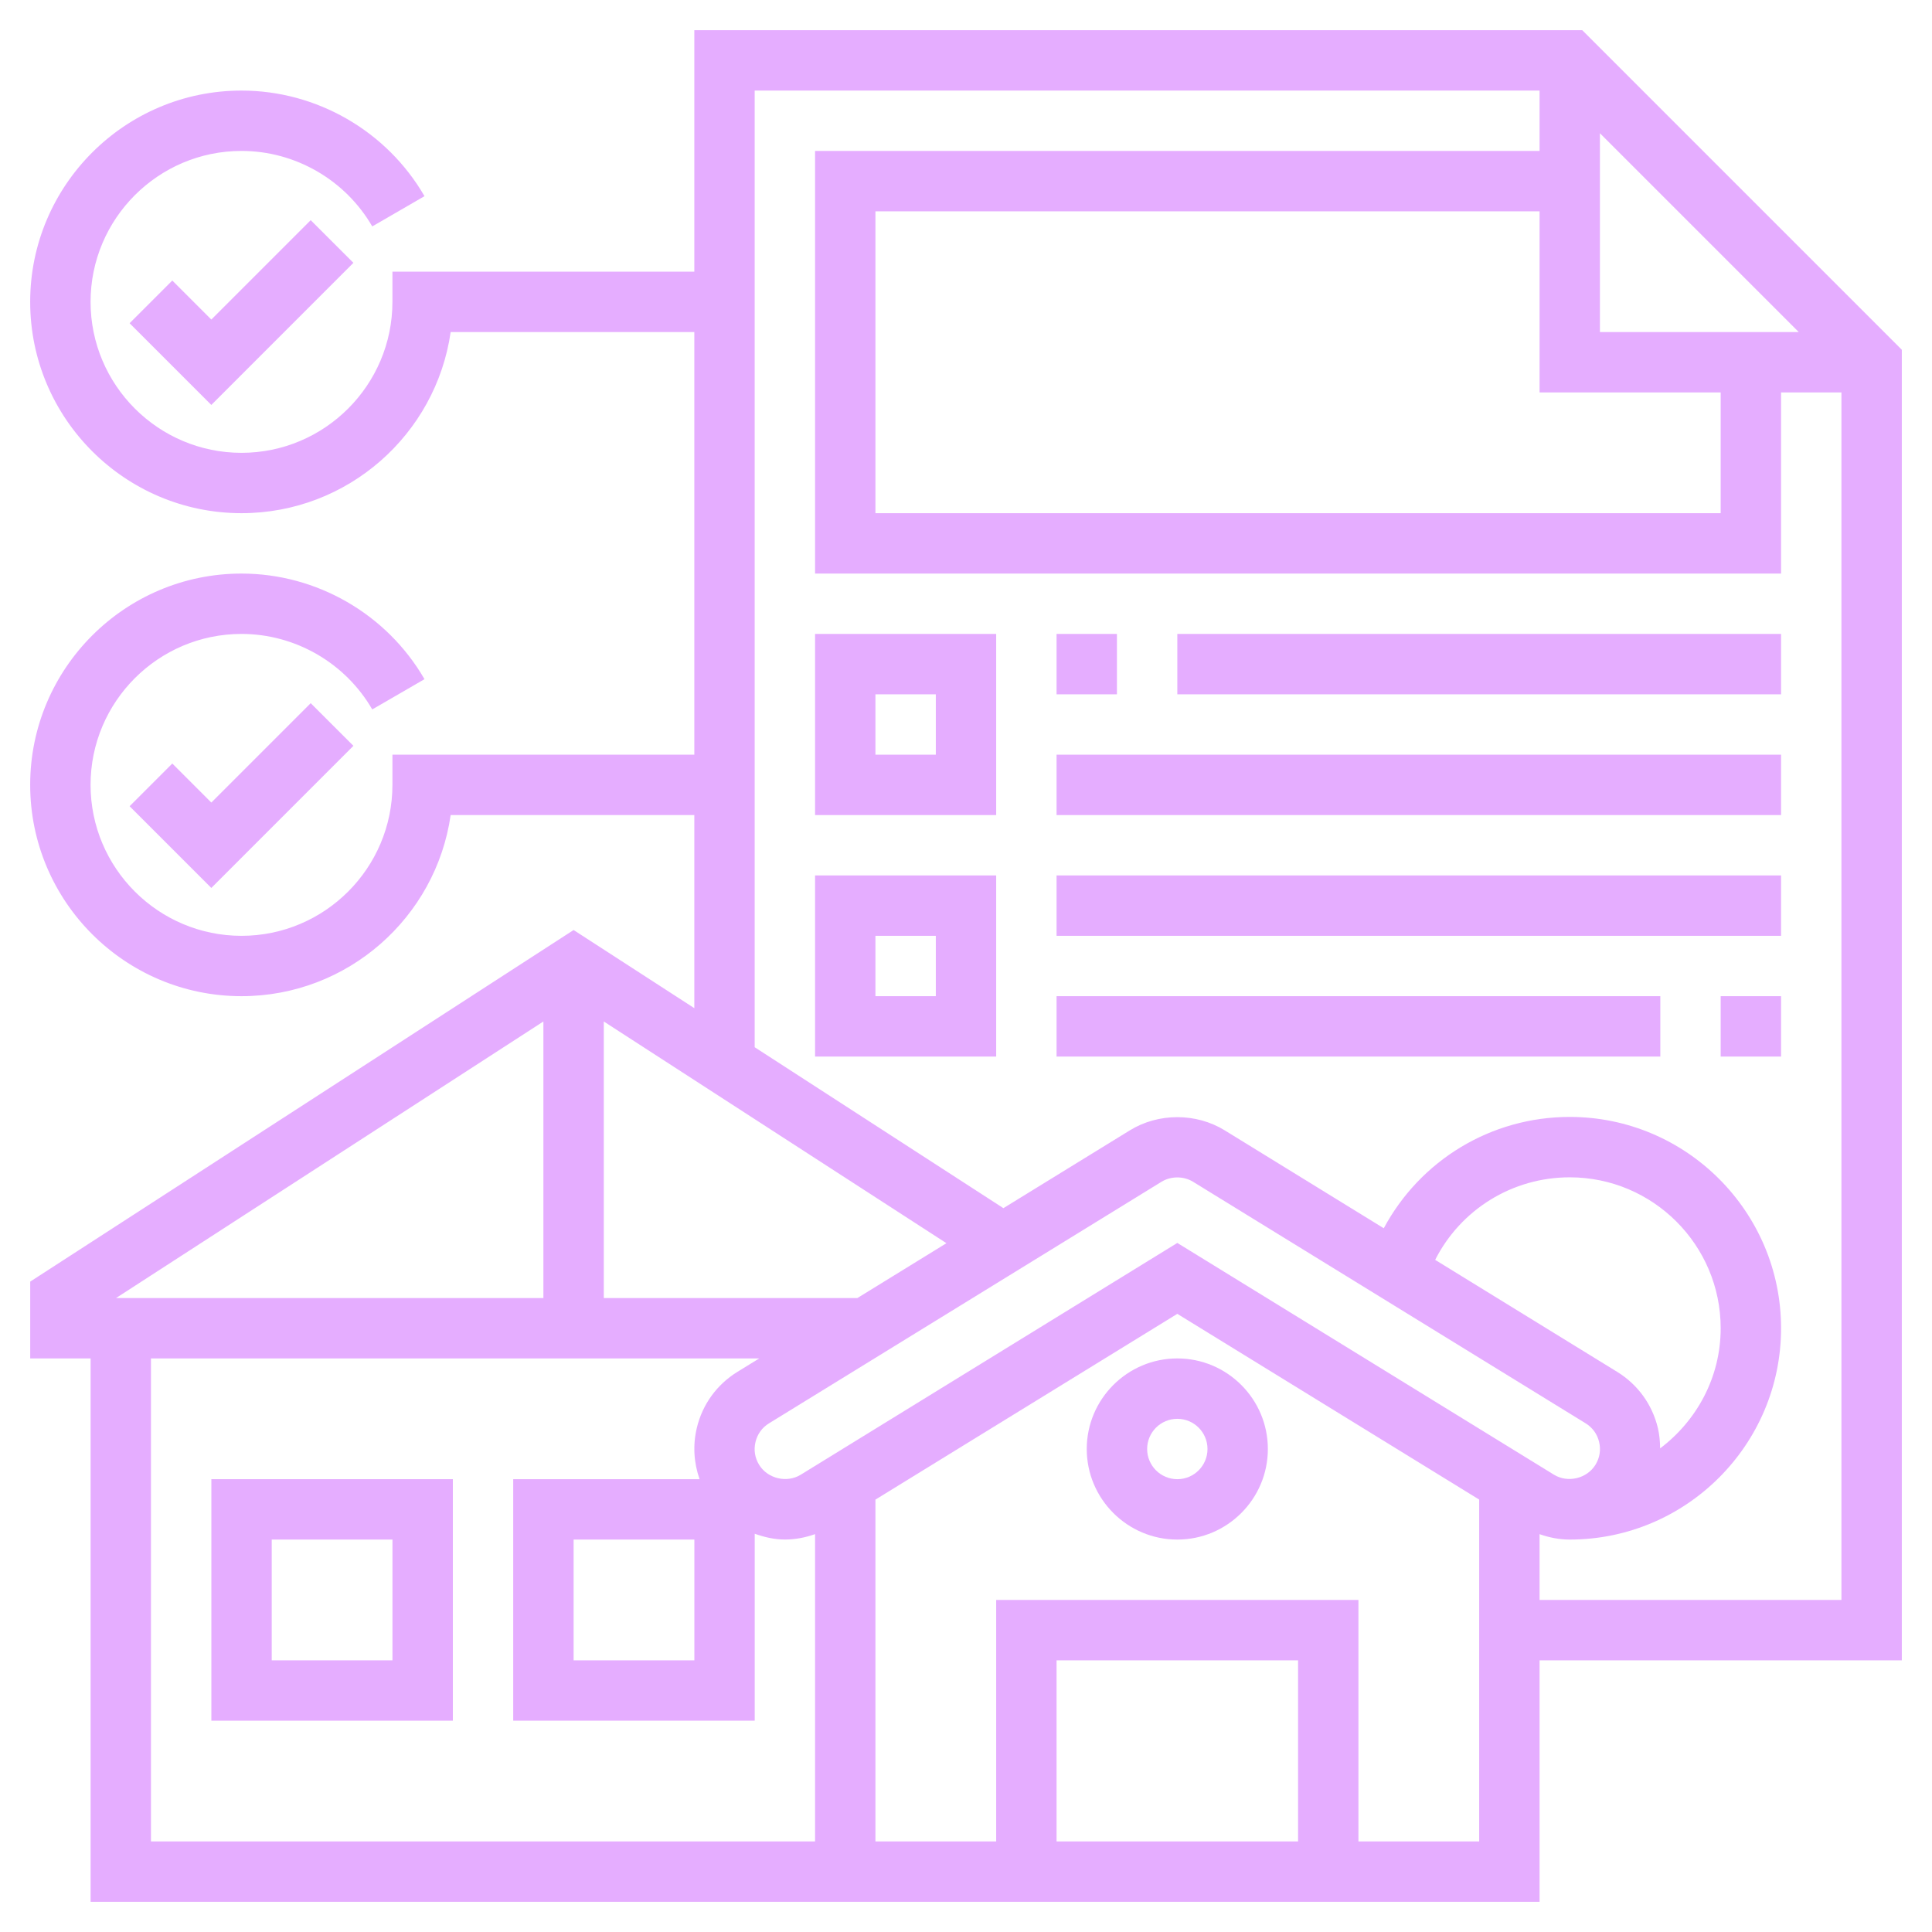 <svg width="50" height="50" viewBox="0 0 50 50" fill="none" xmlns="http://www.w3.org/2000/svg">
<g clip-path="url(#clip0_458_2523)">
<path d="M30.469 35.156C29.177 35.156 28.125 36.208 28.125 37.5C28.125 38.792 29.177 39.844 30.469 39.844C31.761 39.844 32.812 38.792 32.812 37.5C32.812 36.208 31.761 35.156 30.469 35.156ZM30.469 38.281C30.038 38.281 29.688 37.931 29.688 37.5C29.688 37.069 30.038 36.719 30.469 36.719C30.9 36.719 31.25 37.069 31.25 37.5C31.25 37.931 30.9 38.281 30.469 38.281Z" fill="#E5ADFF"/>
<path d="M5.47 44.531H11.72V38.281H5.47V44.531ZM7.032 39.844H10.157V42.969H7.032V39.844Z" fill="#E5ADFF"/>
<path d="M49.219 9.052L40.948 0.781H17.969V7.031H10.156V7.812C10.156 9.966 8.404 11.719 6.25 11.719C4.096 11.719 2.344 9.966 2.344 7.812C2.344 5.659 4.096 3.906 6.25 3.906C7.64 3.906 8.937 4.655 9.634 5.86L10.986 5.077C10.011 3.391 8.196 2.344 6.25 2.344C3.235 2.344 0.781 4.798 0.781 7.812C0.781 10.827 3.235 13.281 6.25 13.281C9.001 13.281 11.283 11.241 11.663 8.594H17.969V19.531H10.156V20.312C10.156 22.466 8.404 24.219 6.25 24.219C4.096 24.219 2.344 22.466 2.344 20.312C2.344 18.159 4.096 16.406 6.25 16.406C7.64 16.406 8.937 17.155 9.634 18.36L10.986 17.577C10.011 15.891 8.196 14.844 6.25 14.844C3.235 14.844 0.781 17.298 0.781 20.312C0.781 23.327 3.235 25.781 6.25 25.781C9.001 25.781 11.283 23.741 11.663 21.094H17.969V26.091L14.845 24.069L0.782 33.168V35.156H2.345V49.219H39.844V42.969H49.219V9.052ZM44.531 10.156V13.281H22.656V5.469H39.844V10.156H44.531ZM41.406 8.594V3.448L46.552 8.594H41.406ZM42.906 36.958C42.76 36.348 42.387 35.833 41.853 35.504L37.142 32.605C37.8 31.307 39.133 30.469 40.625 30.469C42.779 30.469 44.531 32.221 44.531 34.375C44.531 35.648 43.909 36.77 42.964 37.484C42.962 37.309 42.947 37.133 42.906 36.958ZM41.034 36.834C41.214 36.945 41.336 37.112 41.385 37.318C41.434 37.524 41.401 37.729 41.29 37.909C41.069 38.267 40.574 38.384 40.216 38.165L30.469 32.167L20.722 38.166C20.363 38.386 19.868 38.268 19.647 37.911C19.536 37.73 19.503 37.526 19.552 37.319C19.602 37.113 19.723 36.945 19.903 36.835L30.06 30.584C30.305 30.434 30.631 30.434 30.876 30.584L41.034 36.834ZM22.188 33.594H15.626V26.436L24.494 32.174L22.188 33.594ZM14.063 26.436V33.594H3.002L14.063 26.436ZM3.907 35.156H19.649L19.085 35.503C18.552 35.831 18.178 36.347 18.033 36.956C17.927 37.402 17.956 37.858 18.105 38.281H13.282V44.531H19.532V39.693C19.78 39.781 20.039 39.843 20.313 39.843C20.581 39.843 20.844 39.792 21.094 39.703V47.656H3.907V35.156ZM17.97 39.844V42.969H14.845V39.844H17.97ZM33.594 47.656H27.344V42.969H33.594V47.656ZM35.156 47.656V41.406H25.781V47.656H22.656V38.81L30.469 34.002L38.281 38.809V47.656H35.156ZM39.844 41.406V39.704C40.094 39.792 40.356 39.844 40.624 39.844C43.639 39.844 46.094 37.39 46.094 34.375C46.094 31.36 43.64 28.906 40.625 28.906C38.58 28.906 36.752 30.034 35.812 31.787L31.695 29.253C30.958 28.798 29.98 28.798 29.241 29.253L25.968 31.267L19.531 27.102V2.344H39.844V3.906H21.094V14.844H46.094V10.156H47.656V41.406H39.844Z" fill="#E5ADFF"/>
<path d="M5.469 20.77L4.459 19.76L3.354 20.865L5.469 22.98L9.146 19.302L8.041 18.198L5.469 20.77Z" fill="#E5ADFF"/>
<path d="M5.469 8.27L4.459 7.26L3.354 8.365L5.469 10.48L9.146 6.802L8.041 5.698L5.469 8.27Z" fill="#E5ADFF"/>
<path d="M21.094 21.094H25.781V16.406H21.094V21.094ZM22.656 17.969H24.219V19.531H22.656V17.969Z" fill="#E5ADFF"/>
<path d="M27.344 16.406H28.906V17.969H27.344V16.406Z" fill="#E5ADFF"/>
<path d="M30.469 16.406H46.094V17.969H30.469V16.406Z" fill="#E5ADFF"/>
<path d="M27.344 19.531H46.094V21.094H27.344V19.531Z" fill="#E5ADFF"/>
<path d="M21.094 27.344H25.781V22.656H21.094V27.344ZM22.656 24.219H24.219V25.781H22.656V24.219Z" fill="#E5ADFF"/>
<path d="M44.531 25.781H46.094V27.344H44.531V25.781Z" fill="#E5ADFF"/>
<path d="M27.344 25.781H42.969V27.344H27.344V25.781Z" fill="#E5ADFF"/>
<path d="M27.344 22.656H46.094V24.219H27.344V22.656Z" fill="#E5ADFF"/>
</g>
<defs>
<clipPath id="clip0_458_2523">
<rect width="50" height="50" fill="white"/>
</clipPath>
</defs>
</svg>
